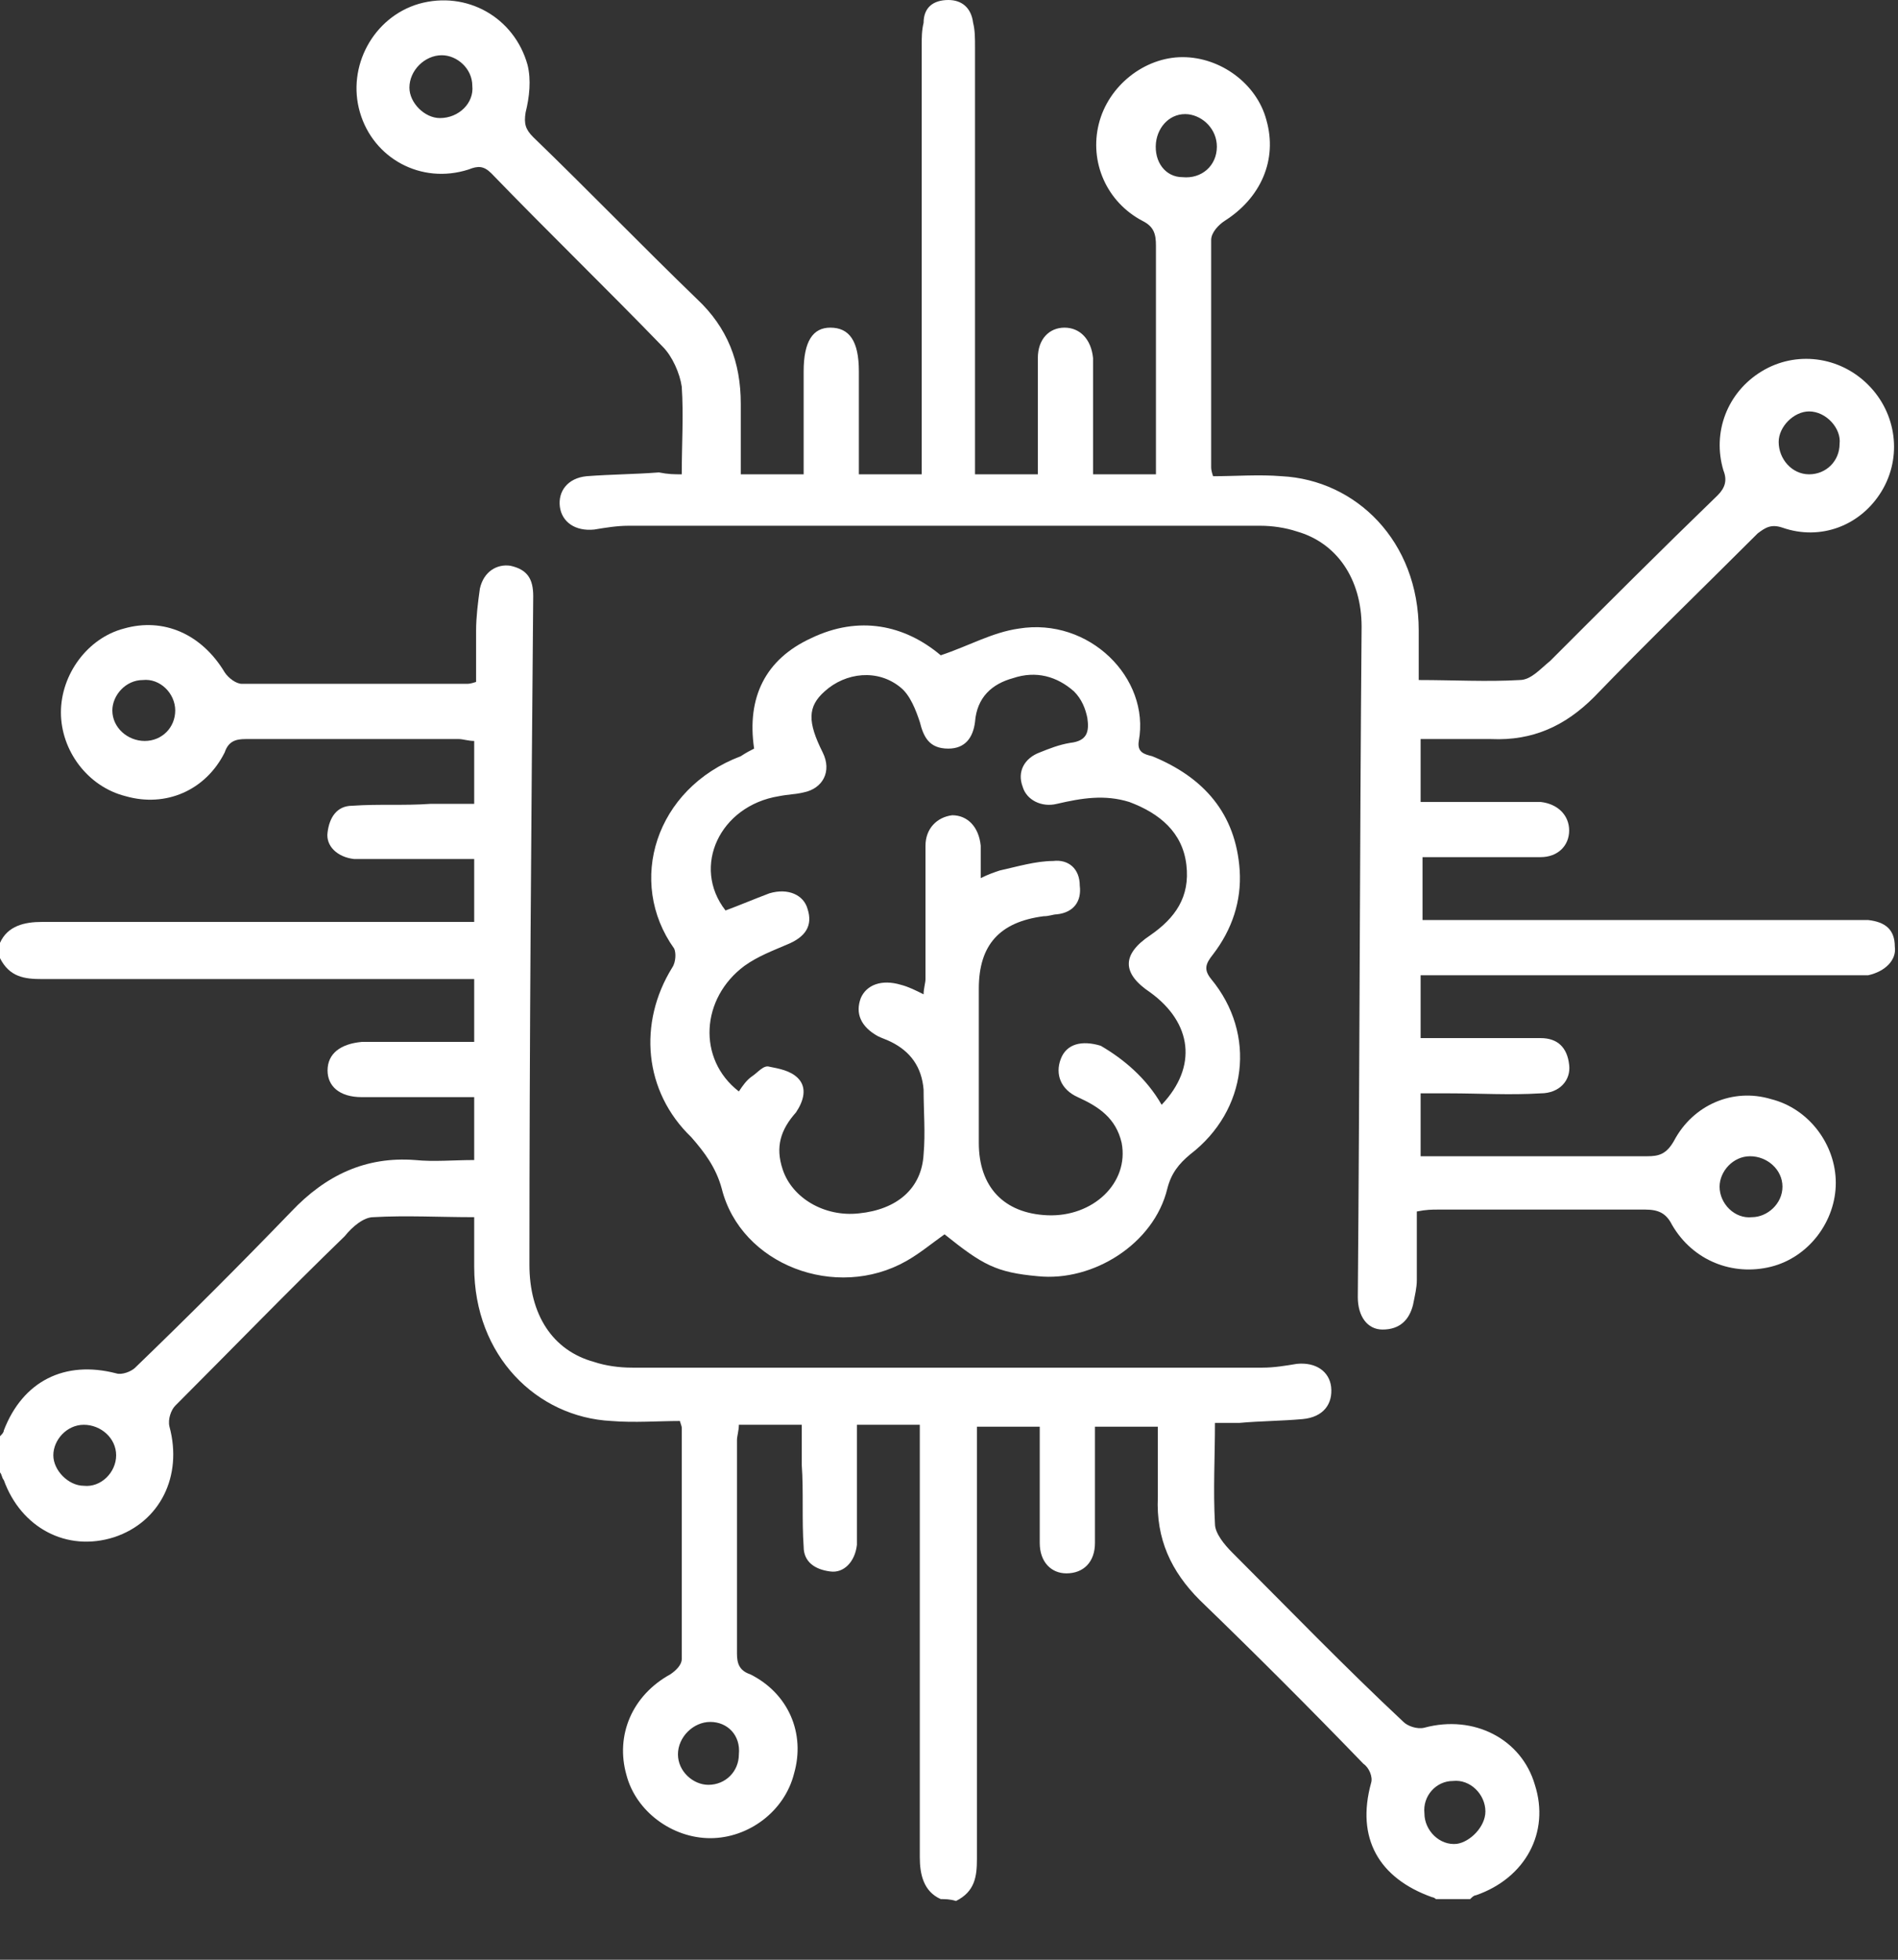 <svg xmlns="http://www.w3.org/2000/svg" width="31" height="32" viewBox="0 0 31 32" fill="none"><rect x="0" y="0" width="31" height="32" fill="#333333" stroke="none"/><path d="M15.365 31.01C15.085 30.886 15.023 30.606 15.023 30.326C15.023 28.086 15.023 25.878 15.023 23.638C15.023 23.514 15.023 23.39 15.023 23.265C14.681 23.265 14.339 23.265 13.996 23.265C13.996 23.701 13.996 24.136 13.996 24.572C13.996 24.789 13.996 25.007 13.996 25.225C13.965 25.505 13.779 25.691 13.561 25.66C13.312 25.629 13.126 25.505 13.126 25.256C13.095 24.82 13.126 24.354 13.095 23.918C13.095 23.701 13.095 23.514 13.095 23.265C12.752 23.265 12.441 23.265 12.068 23.265C12.068 23.358 12.037 23.452 12.037 23.514C12.037 24.665 12.037 25.847 12.037 26.998C12.037 27.153 12.068 27.277 12.255 27.34C12.877 27.651 13.157 28.304 12.97 28.957C12.815 29.579 12.224 30.015 11.601 30.015C10.979 30.015 10.389 29.579 10.233 28.988C10.046 28.335 10.326 27.682 10.948 27.34C11.042 27.277 11.135 27.184 11.135 27.091C11.135 25.847 11.135 24.603 11.135 23.327C11.135 23.296 11.135 23.296 11.104 23.203C10.762 23.203 10.357 23.234 9.984 23.203C8.771 23.141 7.745 22.145 7.745 20.684C7.745 20.404 7.745 20.155 7.745 19.875C7.185 19.875 6.625 19.844 6.096 19.875C5.941 19.875 5.754 20.03 5.63 20.186C4.697 21.088 3.795 22.021 2.862 22.954C2.799 23.016 2.737 23.172 2.768 23.296C2.986 24.105 2.613 24.852 1.866 25.1C1.089 25.349 0.342 24.945 0.062 24.167C0.031 24.136 0.031 24.074 0 24.043C0 23.856 0 23.638 0 23.452C0.031 23.421 0.062 23.39 0.062 23.358C0.373 22.55 1.058 22.208 1.897 22.425C1.991 22.456 2.146 22.394 2.208 22.332C3.079 21.492 3.919 20.652 4.759 19.782C5.319 19.191 5.972 18.88 6.781 18.942C7.092 18.973 7.403 18.942 7.745 18.942C7.745 18.569 7.745 18.258 7.745 17.915C7.62 17.915 7.496 17.915 7.403 17.915C6.905 17.915 6.407 17.915 5.91 17.915C5.536 17.915 5.35 17.729 5.35 17.48C5.35 17.2 5.567 17.044 5.91 17.013C6.127 17.013 6.376 17.013 6.594 17.013C6.967 17.013 7.34 17.013 7.745 17.013C7.745 16.64 7.745 16.329 7.745 15.987C7.62 15.987 7.496 15.987 7.371 15.987C5.132 15.987 2.924 15.987 0.684 15.987C0.404 15.987 0.156 15.956 0 15.645C0 15.552 0 15.489 0 15.396C0.124 15.116 0.404 15.054 0.684 15.054C2.924 15.054 5.132 15.054 7.371 15.054C7.496 15.054 7.62 15.054 7.745 15.054C7.745 14.712 7.745 14.37 7.745 14.027C7.309 14.027 6.874 14.027 6.438 14.027C6.221 14.027 6.003 14.027 5.785 14.027C5.505 13.996 5.319 13.81 5.35 13.592C5.381 13.343 5.505 13.157 5.754 13.157C6.19 13.126 6.594 13.157 7.029 13.126C7.247 13.126 7.496 13.126 7.745 13.126C7.745 12.783 7.745 12.472 7.745 12.099C7.651 12.099 7.558 12.068 7.496 12.068C6.345 12.068 5.163 12.068 4.012 12.068C3.857 12.068 3.732 12.099 3.67 12.286C3.359 12.908 2.706 13.188 2.053 13.001C1.431 12.846 0.995 12.255 0.995 11.633C0.995 11.011 1.431 10.419 2.022 10.264C2.675 10.077 3.297 10.357 3.67 10.979C3.732 11.073 3.857 11.166 3.95 11.166C5.163 11.166 6.407 11.166 7.62 11.166C7.651 11.166 7.683 11.166 7.776 11.135C7.776 10.855 7.776 10.575 7.776 10.295C7.776 10.077 7.807 9.829 7.838 9.611C7.9 9.331 8.118 9.206 8.336 9.238C8.616 9.3 8.709 9.455 8.709 9.735C8.678 13.374 8.647 17.013 8.647 20.652C8.647 21.461 9.02 22.052 9.704 22.239C9.891 22.301 10.109 22.332 10.326 22.332C13.748 22.332 17.2 22.332 20.622 22.332C20.808 22.332 20.995 22.301 21.181 22.27C21.492 22.239 21.71 22.394 21.741 22.643C21.772 22.923 21.617 23.141 21.275 23.172C20.933 23.203 20.59 23.203 20.248 23.234C20.124 23.234 20 23.234 19.844 23.234C19.844 23.794 19.813 24.323 19.844 24.883C19.844 25.038 20 25.225 20.124 25.349C21.057 26.282 21.959 27.215 22.923 28.117C22.985 28.18 23.141 28.242 23.265 28.211C24.074 27.993 24.852 28.397 25.069 29.144C25.318 29.921 24.914 30.668 24.105 30.948C24.074 30.948 24.043 30.979 24.012 31.01C23.825 31.01 23.639 31.01 23.452 31.01C23.421 30.979 23.39 30.979 23.39 30.979C22.519 30.668 22.146 30.015 22.394 29.113C22.425 29.019 22.363 28.864 22.27 28.802C21.399 27.9 20.497 26.998 19.595 26.127C19.129 25.66 18.88 25.131 18.911 24.447C18.911 24.074 18.911 23.701 18.911 23.296C18.538 23.296 18.227 23.296 17.884 23.296C17.884 23.421 17.884 23.483 17.884 23.576C17.884 24.105 17.884 24.634 17.884 25.194C17.884 25.505 17.698 25.691 17.418 25.691C17.169 25.691 16.982 25.505 16.982 25.194C16.982 24.914 16.982 24.634 16.982 24.354C16.982 24.012 16.982 23.669 16.982 23.296C16.609 23.296 16.298 23.296 15.956 23.296C15.956 23.421 15.956 23.545 15.956 23.669C15.956 25.909 15.956 28.117 15.956 30.357C15.956 30.637 15.925 30.886 15.614 31.041C15.521 31.01 15.427 31.01 15.365 31.01ZM1.897 23.763C1.897 23.483 1.648 23.265 1.369 23.265C1.089 23.265 0.871 23.514 0.871 23.763C0.871 24.012 1.12 24.261 1.369 24.261C1.648 24.292 1.897 24.043 1.897 23.763ZM24.261 29.579C24.261 29.299 24.012 29.05 23.732 29.081C23.452 29.081 23.234 29.33 23.265 29.61C23.265 29.89 23.514 30.139 23.794 30.108C24.012 30.077 24.261 29.828 24.261 29.579ZM2.862 11.601C2.862 11.322 2.613 11.073 2.333 11.104C2.053 11.104 1.835 11.353 1.835 11.601C1.835 11.881 2.084 12.099 2.364 12.099C2.644 12.099 2.862 11.881 2.862 11.601ZM11.601 28.117C11.322 28.117 11.073 28.366 11.073 28.646C11.073 28.926 11.322 29.144 11.57 29.144C11.85 29.144 12.068 28.926 12.068 28.646C12.099 28.335 11.882 28.117 11.601 28.117Z" fill="white"></path><path d="M11.135 7.745C11.135 7.247 11.166 6.781 11.135 6.314C11.104 6.096 10.98 5.816 10.824 5.661C9.891 4.697 8.958 3.795 8.025 2.83C7.9 2.706 7.807 2.706 7.652 2.768C6.874 3.017 6.096 2.582 5.879 1.835C5.661 1.089 6.096 0.28 6.843 0.062C7.62 -0.156 8.398 0.28 8.616 1.058C8.678 1.306 8.647 1.586 8.585 1.835C8.554 2.022 8.585 2.115 8.709 2.239C9.611 3.11 10.482 4.012 11.384 4.883C11.882 5.35 12.099 5.91 12.099 6.594C12.099 6.967 12.099 7.34 12.099 7.745C12.441 7.745 12.784 7.745 13.126 7.745C13.126 7.185 13.126 6.625 13.126 6.065C13.126 5.567 13.281 5.35 13.561 5.35C13.872 5.35 14.028 5.567 14.028 6.065C14.028 6.625 14.028 7.185 14.028 7.745C14.37 7.745 14.712 7.745 15.054 7.745C15.054 7.589 15.054 7.465 15.054 7.34C15.054 5.132 15.054 2.924 15.054 0.746C15.054 0.622 15.054 0.498 15.085 0.373C15.085 0.124 15.241 0 15.49 0C15.707 0 15.863 0.124 15.894 0.373C15.925 0.498 15.925 0.622 15.925 0.778C15.925 2.955 15.925 5.163 15.925 7.34C15.925 7.465 15.925 7.589 15.925 7.745C16.267 7.745 16.578 7.745 16.951 7.745C16.951 7.589 16.951 7.465 16.951 7.309C16.951 6.812 16.951 6.345 16.951 5.847C16.951 5.536 17.138 5.35 17.387 5.35C17.636 5.35 17.822 5.536 17.853 5.847C17.853 6.345 17.853 6.843 17.853 7.371C17.853 7.496 17.853 7.62 17.853 7.745C18.196 7.745 18.538 7.745 18.88 7.745C18.88 7.434 18.88 7.154 18.88 6.874C18.88 5.91 18.88 4.977 18.88 4.012C18.88 3.826 18.849 3.701 18.662 3.608C18.071 3.297 17.791 2.644 17.947 2.022C18.102 1.4 18.693 0.933 19.315 0.933C19.937 0.933 20.528 1.369 20.684 1.96C20.87 2.613 20.59 3.235 20 3.608C19.906 3.67 19.782 3.795 19.782 3.919C19.782 5.163 19.782 6.376 19.782 7.62C19.782 7.651 19.782 7.683 19.813 7.776C20.186 7.776 20.559 7.745 20.933 7.776C22.146 7.838 23.172 8.833 23.172 10.295C23.172 10.575 23.172 10.824 23.172 11.104C23.732 11.104 24.292 11.135 24.821 11.104C25.007 11.104 25.163 10.917 25.318 10.793C26.22 9.891 27.122 8.989 28.055 8.087C28.18 7.962 28.211 7.838 28.149 7.683C27.962 7.06 28.211 6.407 28.771 6.065C29.331 5.723 30.046 5.816 30.512 6.283C30.979 6.749 31.072 7.465 30.73 8.025C30.388 8.585 29.735 8.833 29.113 8.616C28.926 8.553 28.833 8.616 28.709 8.709C27.806 9.611 26.904 10.482 26.034 11.384C25.567 11.85 25.038 12.099 24.354 12.068C23.981 12.068 23.576 12.068 23.203 12.068C23.203 12.41 23.203 12.752 23.203 13.095C23.67 13.095 24.136 13.095 24.634 13.095C24.821 13.095 24.976 13.095 25.163 13.095C25.443 13.126 25.629 13.312 25.629 13.561C25.629 13.81 25.443 13.996 25.163 13.996C24.634 13.996 24.105 13.996 23.576 13.996C23.483 13.996 23.359 13.996 23.234 13.996C23.234 14.339 23.234 14.681 23.234 15.023C23.359 15.023 23.483 15.023 23.608 15.023C25.785 15.023 27.993 15.023 30.17 15.023C30.295 15.023 30.388 15.023 30.512 15.023C30.792 15.054 30.948 15.178 30.948 15.458C30.979 15.676 30.792 15.863 30.512 15.925C30.388 15.925 30.295 15.925 30.17 15.925C27.962 15.925 25.754 15.925 23.576 15.925C23.452 15.925 23.328 15.925 23.203 15.925C23.203 16.267 23.203 16.609 23.203 16.951C23.701 16.951 24.198 16.951 24.696 16.951C24.852 16.951 25.007 16.951 25.163 16.951C25.443 16.951 25.598 17.107 25.629 17.387C25.66 17.636 25.474 17.853 25.163 17.853C24.665 17.884 24.167 17.853 23.67 17.853C23.514 17.853 23.359 17.853 23.203 17.853C23.203 18.195 23.203 18.538 23.203 18.88C23.328 18.88 23.421 18.88 23.545 18.88C24.665 18.88 25.785 18.88 26.904 18.88C27.091 18.88 27.215 18.849 27.34 18.631C27.651 18.04 28.304 17.76 28.926 17.947C29.548 18.102 29.984 18.693 29.984 19.315C29.984 19.937 29.548 20.528 28.926 20.684C28.304 20.839 27.651 20.59 27.309 20C27.215 19.813 27.091 19.751 26.873 19.751C25.754 19.751 24.603 19.751 23.483 19.751C23.39 19.751 23.297 19.751 23.141 19.782C23.141 20.155 23.141 20.528 23.141 20.901C23.141 21.026 23.11 21.15 23.079 21.306C23.017 21.555 22.861 21.71 22.581 21.71C22.332 21.71 22.177 21.492 22.177 21.181C22.208 17.542 22.208 13.872 22.239 10.233C22.239 9.455 21.835 8.864 21.181 8.678C20.995 8.616 20.777 8.585 20.59 8.585C17.138 8.585 13.717 8.585 10.264 8.585C10.078 8.585 9.891 8.616 9.704 8.647C9.393 8.678 9.176 8.522 9.144 8.273C9.113 8.025 9.269 7.807 9.58 7.776C9.984 7.745 10.357 7.745 10.762 7.714C10.917 7.745 11.011 7.745 11.135 7.745ZM7.714 1.4C7.714 1.12 7.465 0.902 7.216 0.902C6.936 0.902 6.687 1.151 6.687 1.431C6.687 1.68 6.936 1.928 7.185 1.928C7.496 1.928 7.745 1.68 7.714 1.4ZM29.548 6.718C29.299 6.718 29.051 6.967 29.051 7.216C29.051 7.496 29.268 7.745 29.548 7.745C29.828 7.745 30.046 7.527 30.046 7.247C30.077 6.998 29.828 6.718 29.548 6.718ZM19.315 2.893C19.626 2.924 19.875 2.706 19.875 2.395C19.875 2.115 19.657 1.897 19.409 1.866C19.129 1.835 18.911 2.053 18.88 2.333C18.849 2.644 19.035 2.893 19.315 2.893ZM29.113 19.377C29.113 19.098 28.864 18.88 28.584 18.88C28.304 18.88 28.086 19.129 28.086 19.377C28.086 19.657 28.335 19.906 28.615 19.875C28.864 19.875 29.113 19.657 29.113 19.377Z" fill="white"></path><path d="M12.317 12.224C12.193 11.384 12.504 10.762 13.25 10.42C14.028 10.046 14.774 10.202 15.365 10.7C15.832 10.544 16.205 10.326 16.64 10.264C17.791 10.077 18.787 11.073 18.6 12.099C18.569 12.286 18.693 12.317 18.818 12.348C19.657 12.69 20.186 13.281 20.248 14.214C20.279 14.712 20.124 15.178 19.813 15.583C19.689 15.738 19.657 15.832 19.782 15.987C20.528 16.889 20.373 18.133 19.44 18.849C19.253 19.004 19.129 19.16 19.066 19.408C18.849 20.31 17.853 20.933 16.951 20.839C16.267 20.777 16.049 20.653 15.427 20.155C15.21 20.31 15.023 20.466 14.805 20.59C13.654 21.244 12.099 20.653 11.788 19.408C11.695 19.066 11.508 18.817 11.291 18.569C10.513 17.822 10.42 16.702 10.979 15.8C11.042 15.707 11.042 15.552 11.011 15.489C10.233 14.401 10.7 12.877 12.099 12.348C12.193 12.286 12.255 12.255 12.317 12.224ZM18.973 18.04C19.564 17.418 19.471 16.702 18.787 16.205C18.32 15.894 18.32 15.583 18.787 15.272C19.191 14.992 19.44 14.65 19.377 14.121C19.315 13.592 18.942 13.281 18.444 13.095C18.04 12.97 17.667 13.032 17.262 13.126C17.014 13.188 16.765 13.063 16.703 12.846C16.609 12.597 16.734 12.379 16.983 12.286C17.138 12.224 17.294 12.161 17.48 12.13C17.76 12.099 17.791 11.944 17.76 11.726C17.729 11.57 17.667 11.415 17.542 11.29C17.262 11.042 16.92 10.948 16.547 11.073C16.205 11.166 15.956 11.384 15.925 11.788C15.894 12.037 15.77 12.224 15.489 12.224C15.178 12.224 15.085 12.037 15.023 11.788C14.961 11.601 14.867 11.353 14.712 11.228C14.339 10.917 13.81 10.979 13.468 11.29C13.188 11.539 13.188 11.788 13.437 12.286C13.592 12.597 13.437 12.877 13.126 12.939C13.001 12.97 12.877 12.97 12.721 13.001C11.757 13.157 11.291 14.152 11.85 14.867C12.099 14.774 12.317 14.681 12.566 14.587C12.877 14.494 13.126 14.618 13.188 14.836C13.281 15.116 13.157 15.303 12.846 15.427C12.628 15.521 12.379 15.614 12.162 15.769C11.446 16.298 11.384 17.293 12.068 17.822C12.13 17.729 12.193 17.636 12.286 17.573C12.379 17.511 12.473 17.387 12.566 17.418C12.721 17.449 12.908 17.48 13.032 17.604C13.188 17.76 13.126 17.978 13.001 18.164C12.752 18.444 12.659 18.724 12.784 19.097C12.939 19.564 13.468 19.875 14.028 19.813C14.65 19.751 15.054 19.408 15.085 18.849C15.116 18.506 15.085 18.133 15.085 17.791C15.054 17.418 14.867 17.169 14.556 17.014C14.494 16.982 14.401 16.951 14.339 16.92C14.059 16.765 13.966 16.547 14.059 16.298C14.152 16.08 14.401 15.987 14.712 16.08C14.836 16.111 14.961 16.174 15.085 16.236C15.085 16.143 15.116 16.049 15.116 15.987C15.116 15.272 15.116 14.525 15.116 13.81C15.116 13.53 15.303 13.343 15.552 13.312C15.801 13.312 15.987 13.499 16.018 13.81C16.018 13.965 16.018 14.121 16.018 14.339C16.143 14.276 16.236 14.245 16.329 14.214C16.609 14.152 16.92 14.059 17.2 14.059C17.449 14.028 17.636 14.183 17.636 14.463C17.667 14.712 17.542 14.899 17.262 14.93C17.2 14.93 17.138 14.961 17.045 14.961C16.329 15.054 15.987 15.427 15.987 16.143C15.987 16.982 15.987 17.822 15.987 18.662C15.987 19.377 16.392 19.813 17.107 19.844C17.853 19.875 18.444 19.315 18.32 18.662C18.227 18.258 17.947 18.071 17.605 17.916C17.325 17.791 17.231 17.542 17.325 17.293C17.418 17.045 17.667 16.982 17.978 17.076C18.351 17.293 18.724 17.604 18.973 18.04Z" fill="white"></path></svg>